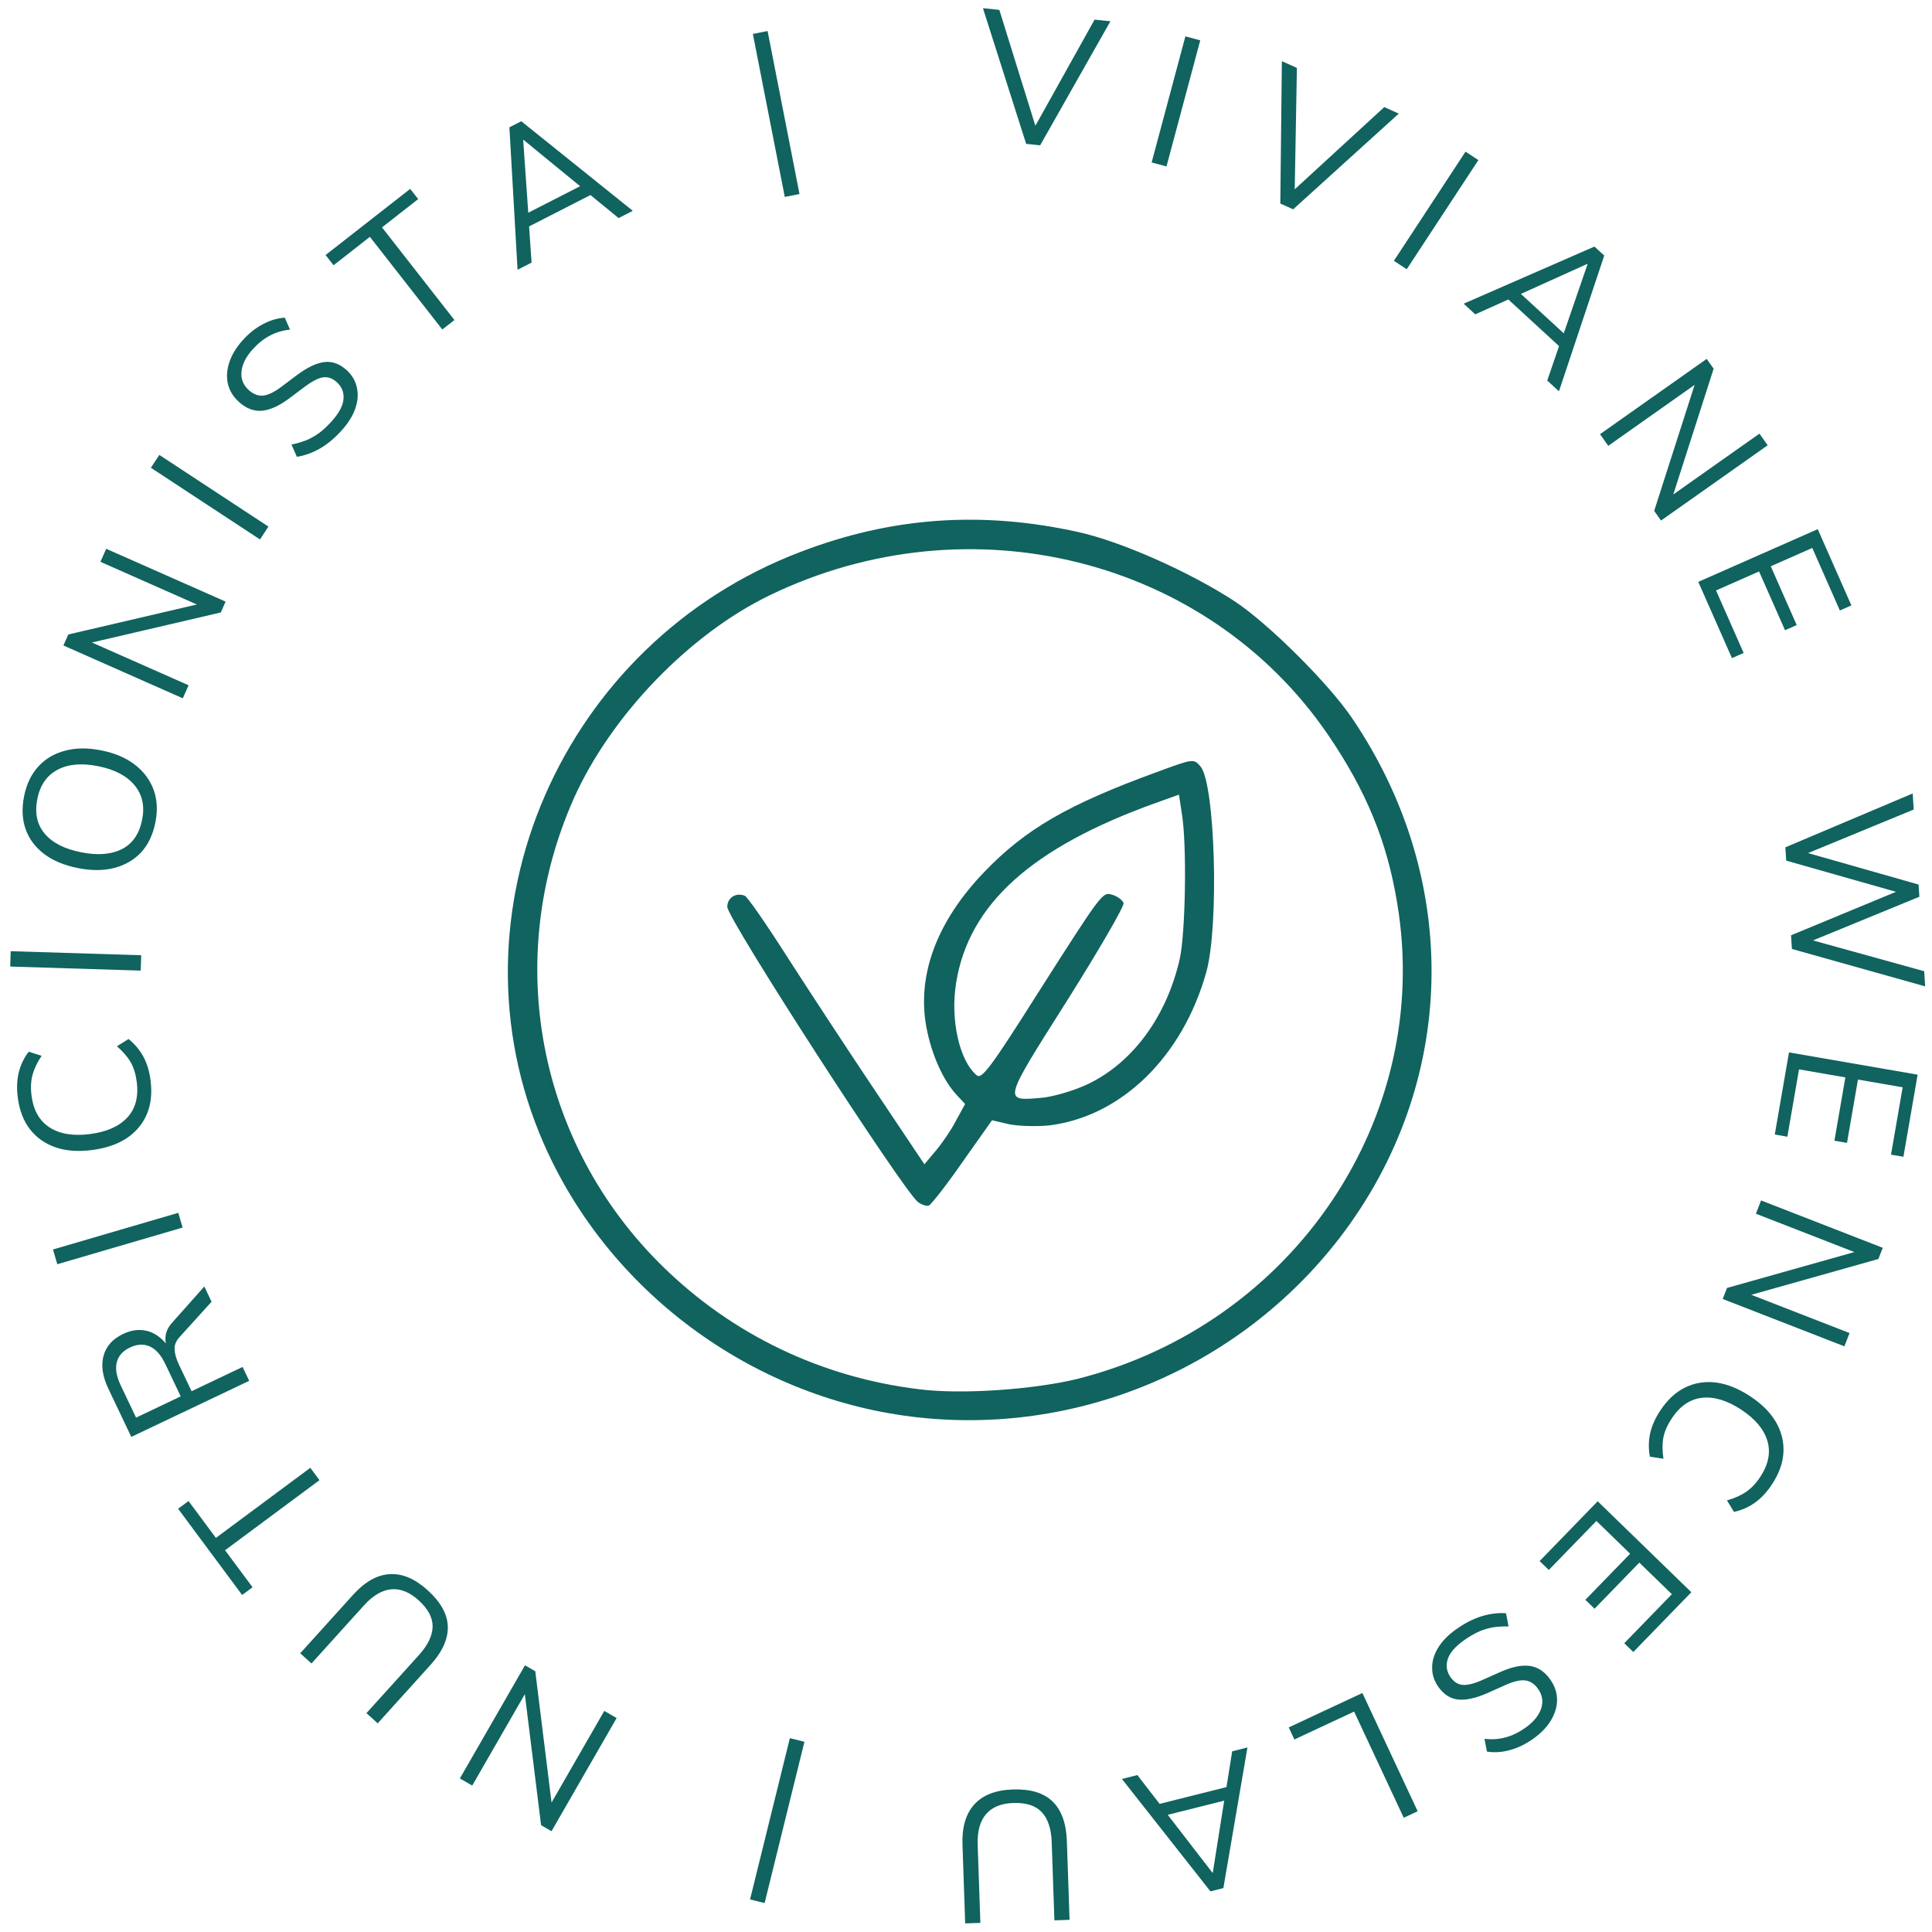 <svg width="151" height="151" viewBox="0 0 151 151" fill="none" xmlns="http://www.w3.org/2000/svg">
<path d="M80.202 11.244L76.824 0.64L78.105 0.771L81.092 10.375L80.645 10.329L85.549 1.535L86.787 1.662L81.297 11.356L80.202 11.244Z" fill="#10635F"/>
<path d="M90.009 12.698L92.647 2.842L93.808 3.153L91.169 13.009L90.009 12.698Z" fill="#10635F"/>
<path d="M100.066 15.909L100.187 4.781L101.362 5.308L101.183 15.364L100.774 15.18L108.19 8.37L109.325 8.879L101.069 16.36L100.066 15.909Z" fill="#10635F"/>
<path d="M108.942 20.384L114.542 11.854L115.546 12.514L109.946 21.043L108.942 20.384Z" fill="#10635F"/>
<path d="M114.397 23.736L124.616 19.271L125.383 19.976L121.844 30.583L120.928 29.741L121.959 26.737L122.148 27.323L117.556 23.102L118.188 23.27L115.302 24.569L114.397 23.736ZM124.059 20.626L118.61 23.088L118.531 22.661L122.494 26.305L122.126 26.321L124.08 20.646L124.059 20.626Z" fill="#10635F"/>
<path d="M125.054 33.934L133.391 28.05L133.933 28.819L130.611 39.171L130.419 38.899L137.514 33.892L138.156 34.802L129.82 40.686L129.286 39.929L132.608 29.577L132.792 29.837L125.697 34.845L125.054 33.934Z" fill="#10635F"/>
<path d="M132.734 45.478L142.069 41.357L144.699 47.316L143.799 47.713L141.642 42.827L138.398 44.259L140.426 48.854L139.513 49.257L137.484 44.663L134.121 46.147L136.278 51.033L135.365 51.437L132.734 45.478Z" fill="#10635F"/>
<path d="M139.538 66.225L149.491 62.014L149.572 63.27L140.602 66.968L140.569 66.463L149.951 69.134L150.013 70.087L141.041 73.771L141.012 73.309L150.389 75.908L150.466 77.092L140.052 74.169L139.983 73.1L148.613 69.525L148.633 69.829L139.606 67.265L139.538 66.225Z" fill="#10635F"/>
<path d="M139.823 82.253L149.877 83.993L148.766 90.411L147.796 90.243L148.707 84.981L145.213 84.376L144.357 89.325L143.373 89.154L144.229 84.206L140.607 83.579L139.696 88.841L138.712 88.671L139.823 82.253Z" fill="#10635F"/>
<path d="M137.641 93.823L147.15 97.525L146.808 98.401L136.343 101.348L136.464 101.038L144.556 104.188L144.152 105.226L134.643 101.525L134.979 100.662L145.445 97.715L145.329 98.012L137.237 94.862L137.641 93.823Z" fill="#10635F"/>
<path d="M129.745 110.273C130.306 109.417 130.959 108.807 131.706 108.443C132.452 108.079 133.258 107.949 134.123 108.055C134.983 108.169 135.865 108.522 136.769 109.115C137.673 109.707 138.344 110.373 138.783 111.111C139.225 111.862 139.428 112.653 139.391 113.483C139.355 114.312 139.056 115.155 138.496 116.01C138.099 116.616 137.651 117.095 137.154 117.45C136.656 117.804 136.113 118.042 135.525 118.165L134.973 117.266C135.565 117.101 136.063 116.879 136.465 116.6C136.875 116.326 137.247 115.936 137.58 115.427C138.22 114.451 138.404 113.51 138.132 112.605C137.86 111.7 137.176 110.887 136.078 110.168C134.981 109.448 133.959 109.142 133.013 109.248C132.074 109.36 131.285 109.903 130.645 110.88C130.311 111.388 130.097 111.882 130.002 112.362C129.914 112.847 129.917 113.397 130.01 114.012L128.953 113.855C128.839 113.273 128.841 112.68 128.96 112.077C129.086 111.479 129.348 110.878 129.745 110.273Z" fill="#10635F"/>
<path d="M124.87 117.336L132.191 124.444L127.654 129.117L126.948 128.431L130.668 124.599L128.124 122.129L124.626 125.733L123.909 125.037L127.407 121.434L124.77 118.873L121.05 122.705L120.333 122.01L124.87 117.336Z" fill="#10635F"/>
<path d="M113.819 127.334C114.488 126.86 115.147 126.523 115.798 126.322C116.448 126.121 117.084 126.043 117.706 126.087L117.904 127.117C117.484 127.108 117.086 127.13 116.71 127.184C116.331 127.251 115.956 127.363 115.583 127.521C115.215 127.687 114.831 127.912 114.429 128.196C113.729 128.693 113.301 129.191 113.147 129.691C112.992 130.19 113.069 130.657 113.375 131.09C113.638 131.46 113.957 131.659 114.332 131.689C114.708 131.718 115.233 131.583 115.907 131.282L117.323 130.652C118.198 130.268 118.95 130.119 119.579 130.206C120.2 130.298 120.725 130.647 121.155 131.253C121.506 131.749 121.687 132.272 121.697 132.82C121.7 133.374 121.541 133.918 121.222 134.452C120.902 134.986 120.436 135.47 119.822 135.905C119.231 136.324 118.628 136.616 118.011 136.78C117.4 136.953 116.802 136.993 116.216 136.9L116.023 135.901C116.627 135.97 117.184 135.93 117.694 135.781C118.201 135.646 118.711 135.398 119.223 135.035C119.868 134.578 120.279 134.073 120.456 133.522C120.631 132.984 120.548 132.475 120.208 131.995C119.935 131.609 119.602 131.39 119.209 131.337C118.823 131.292 118.319 131.406 117.697 131.681L116.27 132.32C115.35 132.724 114.583 132.894 113.971 132.832C113.359 132.769 112.841 132.438 112.417 131.84C112.093 131.383 111.932 130.888 111.933 130.356C111.926 129.828 112.081 129.305 112.398 128.784C112.715 128.264 113.189 127.781 113.819 127.334Z" fill="#10635F"/>
<path d="M106.48 132.319L110.801 141.563L109.712 142.071L105.833 133.772L101.165 135.954L100.724 135.01L106.48 132.319Z" fill="#10635F"/>
<path d="M97.498 136.577L95.615 147.569L94.604 147.823L87.686 139.039L88.893 138.736L90.836 141.248L90.243 141.083L96.293 139.565L95.806 140.001L96.305 136.877L97.498 136.577ZM94.789 146.359L95.725 140.454L96.126 140.622L90.903 141.932L91.093 141.616L94.761 146.366L94.789 146.359Z" fill="#10635F"/>
<path d="M79.161 139.86C80.54 139.813 81.579 140.129 82.279 140.81C82.968 141.491 83.336 142.517 83.383 143.886L83.595 150.048L82.409 150.089L82.199 143.984C82.163 142.933 81.905 142.151 81.424 141.636C80.942 141.122 80.201 140.881 79.198 140.916C78.253 140.948 77.543 141.238 77.07 141.785C76.596 142.333 76.377 143.132 76.413 144.183L76.623 150.287L75.437 150.328L75.225 144.166C75.178 142.796 75.49 141.748 76.16 141.02C76.821 140.293 77.821 139.906 79.161 139.86Z" fill="#10635F"/>
<path d="M62.873 136.132L59.76 148.736L58.622 148.455L61.734 135.851L62.873 136.132Z" fill="#10635F"/>
<path d="M48.195 134.278L43.105 143.122L42.29 142.653L40.951 131.863L41.24 132.029L36.908 139.556L35.942 139L41.032 130.156L41.835 130.618L43.173 141.408L42.897 141.249L47.229 133.722L48.195 134.278Z" fill="#10635F"/>
<path d="M33.422 124.286C34.445 125.211 34.972 126.162 35 127.137C35.022 128.106 34.574 129.099 33.655 130.115L29.521 134.69L28.64 133.894L32.736 129.363C33.441 128.582 33.8 127.84 33.812 127.136C33.824 126.432 33.458 125.743 32.713 125.07C32.012 124.436 31.3 124.151 30.579 124.215C29.859 124.279 29.145 124.701 28.44 125.481L24.345 130.013L23.465 129.217L27.599 124.642C28.517 123.626 29.471 123.089 30.458 123.032C31.439 122.969 32.426 123.387 33.422 124.286Z" fill="#10635F"/>
<path d="M24.97 115.685L17.59 121.163L19.738 124.056L18.925 124.66L13.921 117.92L14.735 117.316L16.874 120.198L24.254 114.72L24.97 115.685Z" fill="#10635F"/>
<path d="M19.476 107.922L10.261 112.304L8.471 108.54C8.011 107.573 7.885 106.714 8.094 105.963C8.295 105.216 8.804 104.647 9.623 104.258C10.164 104.001 10.684 103.903 11.183 103.965C11.669 104.022 12.117 104.22 12.524 104.561C12.928 104.892 13.266 105.346 13.54 105.921L13.258 105.766L13.134 105.505C12.964 105.148 12.899 104.788 12.941 104.427C12.979 104.056 13.163 103.691 13.494 103.33L15.97 100.55L16.535 101.74L14.087 104.443C13.765 104.777 13.618 105.12 13.646 105.47C13.665 105.824 13.78 106.223 13.991 106.668L14.973 108.733L18.96 106.837L19.476 107.922ZM14.124 109.137L12.924 106.614C12.592 105.917 12.194 105.461 11.727 105.244C11.248 105.023 10.726 105.048 10.159 105.317C9.593 105.586 9.249 105.975 9.126 106.481C9 106.98 9.103 107.577 9.434 108.274L10.634 110.797L14.124 109.137Z" fill="#10635F"/>
<path d="M14.271 95.944L4.478 98.809L4.141 97.656L13.934 94.791L14.271 95.944Z" fill="#10635F"/>
<path d="M11.768 84.445C11.897 85.46 11.796 86.348 11.465 87.11C11.133 87.872 10.604 88.493 9.878 88.975C9.15 89.446 8.25 89.75 7.178 89.886C6.106 90.022 5.163 89.953 4.35 89.677C3.526 89.392 2.858 88.922 2.347 88.268C1.836 87.613 1.516 86.778 1.387 85.763C1.296 85.046 1.325 84.39 1.473 83.797C1.622 83.205 1.88 82.671 2.247 82.197L3.252 82.521C2.908 83.032 2.674 83.523 2.549 83.996C2.415 84.471 2.386 85.009 2.462 85.612C2.609 86.77 3.08 87.606 3.875 88.117C4.669 88.629 5.717 88.803 7.019 88.637C8.321 88.472 9.297 88.042 9.948 87.346C10.589 86.652 10.837 85.726 10.69 84.567C10.613 83.965 10.455 83.45 10.216 83.023C9.968 82.597 9.608 82.181 9.138 81.774L10.044 81.206C10.509 81.575 10.892 82.028 11.194 82.563C11.486 83.1 11.677 83.727 11.768 84.445Z" fill="#10635F"/>
<path d="M10.998 75.86L0.799 75.543L0.836 74.342L11.035 74.659L10.998 75.86Z" fill="#10635F"/>
<path d="M6.089 67.847C5.029 67.635 4.157 67.274 3.472 66.763C2.779 66.241 2.292 65.598 2.012 64.834C1.734 64.06 1.691 63.19 1.884 62.225C2.071 61.288 2.441 60.516 2.996 59.908C3.55 59.301 4.247 58.889 5.087 58.673C5.92 58.446 6.861 58.437 7.912 58.647C8.971 58.858 9.847 59.23 10.537 59.762C11.228 60.293 11.718 60.947 12.005 61.723C12.286 62.487 12.332 63.338 12.145 64.274C11.953 65.24 11.58 66.021 11.028 66.619C10.466 67.216 9.765 67.621 8.925 67.838C8.085 68.053 7.139 68.057 6.089 67.847ZM6.336 66.612C7.622 66.869 8.687 66.786 9.529 66.364C10.361 65.94 10.888 65.174 11.109 64.067C11.321 63.008 11.126 62.113 10.524 61.382C9.914 60.641 8.966 60.142 7.679 59.885C6.383 59.626 5.321 59.719 4.495 60.164C3.658 60.607 3.133 61.363 2.92 62.432C2.699 63.539 2.891 64.448 3.497 65.159C4.093 65.869 5.039 66.353 6.336 66.612Z" fill="#10635F"/>
<path d="M14.288 54.578L4.957 50.449L5.337 49.589L15.926 47.12L15.791 47.425L7.85 43.911L8.301 42.892L17.632 47.02L17.257 47.868L6.669 50.336L6.797 50.045L14.739 53.559L14.288 54.578Z" fill="#10635F"/>
<path d="M20.321 42.162L11.793 36.559L12.452 35.555L20.98 41.157L20.321 42.162Z" fill="#10635F"/>
<path d="M26.717 33.624C26.17 34.235 25.602 34.711 25.012 35.051C24.422 35.391 23.82 35.608 23.203 35.704L22.781 34.743C23.193 34.659 23.577 34.549 23.931 34.413C24.285 34.264 24.627 34.071 24.955 33.834C25.277 33.591 25.602 33.286 25.93 32.919C26.503 32.28 26.809 31.699 26.849 31.178C26.889 30.656 26.711 30.219 26.316 29.864C25.978 29.562 25.623 29.438 25.25 29.493C24.877 29.547 24.395 29.796 23.805 30.238L22.564 31.167C21.796 31.736 21.096 32.047 20.463 32.103C19.837 32.151 19.247 31.927 18.694 31.431C18.241 31.026 17.949 30.557 17.817 30.024C17.692 29.484 17.726 28.919 17.919 28.327C18.112 27.736 18.459 27.16 18.962 26.599C19.444 26.06 19.968 25.642 20.532 25.345C21.09 25.041 21.665 24.869 22.257 24.829L22.667 25.76C22.062 25.828 21.528 25.99 21.064 26.248C20.599 26.492 20.157 26.848 19.739 27.315C19.211 27.904 18.922 28.487 18.872 29.064C18.82 29.627 19.014 30.105 19.453 30.498C19.805 30.813 20.178 30.953 20.572 30.918C20.959 30.876 21.425 30.652 21.97 30.247L23.22 29.307C24.028 28.709 24.737 28.373 25.348 28.298C25.959 28.224 26.538 28.431 27.084 28.92C27.501 29.294 27.768 29.74 27.885 30.26C28.009 30.772 27.974 31.318 27.78 31.895C27.587 32.473 27.232 33.05 26.717 33.624Z" fill="#10635F"/>
<path d="M34.57 25.752L28.91 18.511L26.071 20.731L25.447 19.933L32.06 14.763L32.684 15.561L29.856 17.771L35.517 25.012L34.57 25.752Z" fill="#10635F"/>
<path d="M40.451 21.084L39.813 9.95L40.741 9.476L49.459 16.478L48.35 17.045L45.892 15.035L46.507 15.061L40.953 17.901L41.33 17.367L41.546 20.524L40.451 21.084ZM40.891 10.944L41.307 16.908L40.879 16.834L45.673 14.383L45.559 14.733L40.916 10.93L40.891 10.944Z" fill="#10635F"/>
<path d="M61.337 15.391L58.842 2.651L59.993 2.425L62.487 15.166L61.337 15.391Z" fill="#10635F"/>
<path d="M71.198 110.714C58.625 109.132 47.517 100.856 42.487 89.355C34.657 71.437 43.888 50.233 62.572 43.134C69.67 40.406 76.737 39.91 84.28 41.584C87.654 42.328 93.002 44.715 96.471 46.978C99.113 48.714 103.824 53.395 105.67 56.123C114.296 68.833 113.914 84.736 104.715 96.733C96.821 106.994 84.026 112.326 71.198 110.714ZM84.217 107.769C101.119 103.491 112.004 87.34 109.203 70.6C108.408 65.733 106.752 61.765 103.792 57.425C94.37 43.63 75.782 38.98 60.185 46.513C53.883 49.551 47.739 55.937 44.843 62.416C39.273 74.971 42.01 89.417 51.813 98.996C57.225 104.297 64.164 107.645 71.803 108.575C75.113 109.009 80.779 108.606 84.217 107.769Z" fill="#10635F"/>
<path d="M71.74 93.943C70.562 93.013 56.843 71.809 56.843 70.879C56.843 70.166 57.512 69.732 58.212 70.011C58.403 70.073 59.931 72.274 61.586 74.878C63.241 77.451 66.329 82.163 68.43 85.294L72.249 90.998L73.109 89.975C73.586 89.417 74.318 88.363 74.7 87.619L75.432 86.286L74.764 85.573C73.713 84.426 72.822 82.473 72.408 80.303C71.644 76.242 73.204 72.026 76.928 68.151C80.143 64.803 83.453 62.881 90.424 60.339C93.289 59.285 93.289 59.285 93.83 59.905C94.976 61.269 95.294 72.398 94.276 75.994C92.429 82.597 87.623 87.278 81.989 87.96C81.034 88.053 79.634 88.022 78.87 87.867L77.533 87.557L75.209 90.843C73.968 92.641 72.758 94.16 72.599 94.222C72.408 94.284 72.026 94.16 71.74 93.943ZM85.077 84.705C88.546 83.031 91.188 79.435 92.207 74.94C92.652 72.956 92.78 65.981 92.366 63.563L92.143 62.106L90.329 62.757C80.652 66.229 75.719 70.662 74.732 76.8C74.254 79.683 74.987 82.938 76.355 84.054C76.737 84.364 77.501 83.341 81.066 77.699C86.286 69.515 86.159 69.701 86.986 69.949C87.368 70.073 87.718 70.352 87.814 70.569C87.909 70.786 85.904 74.227 83.389 78.226C78.329 86.224 78.361 86.069 81.512 85.79C82.371 85.697 83.994 85.232 85.077 84.705Z" fill="#10635F"/>
</svg>
